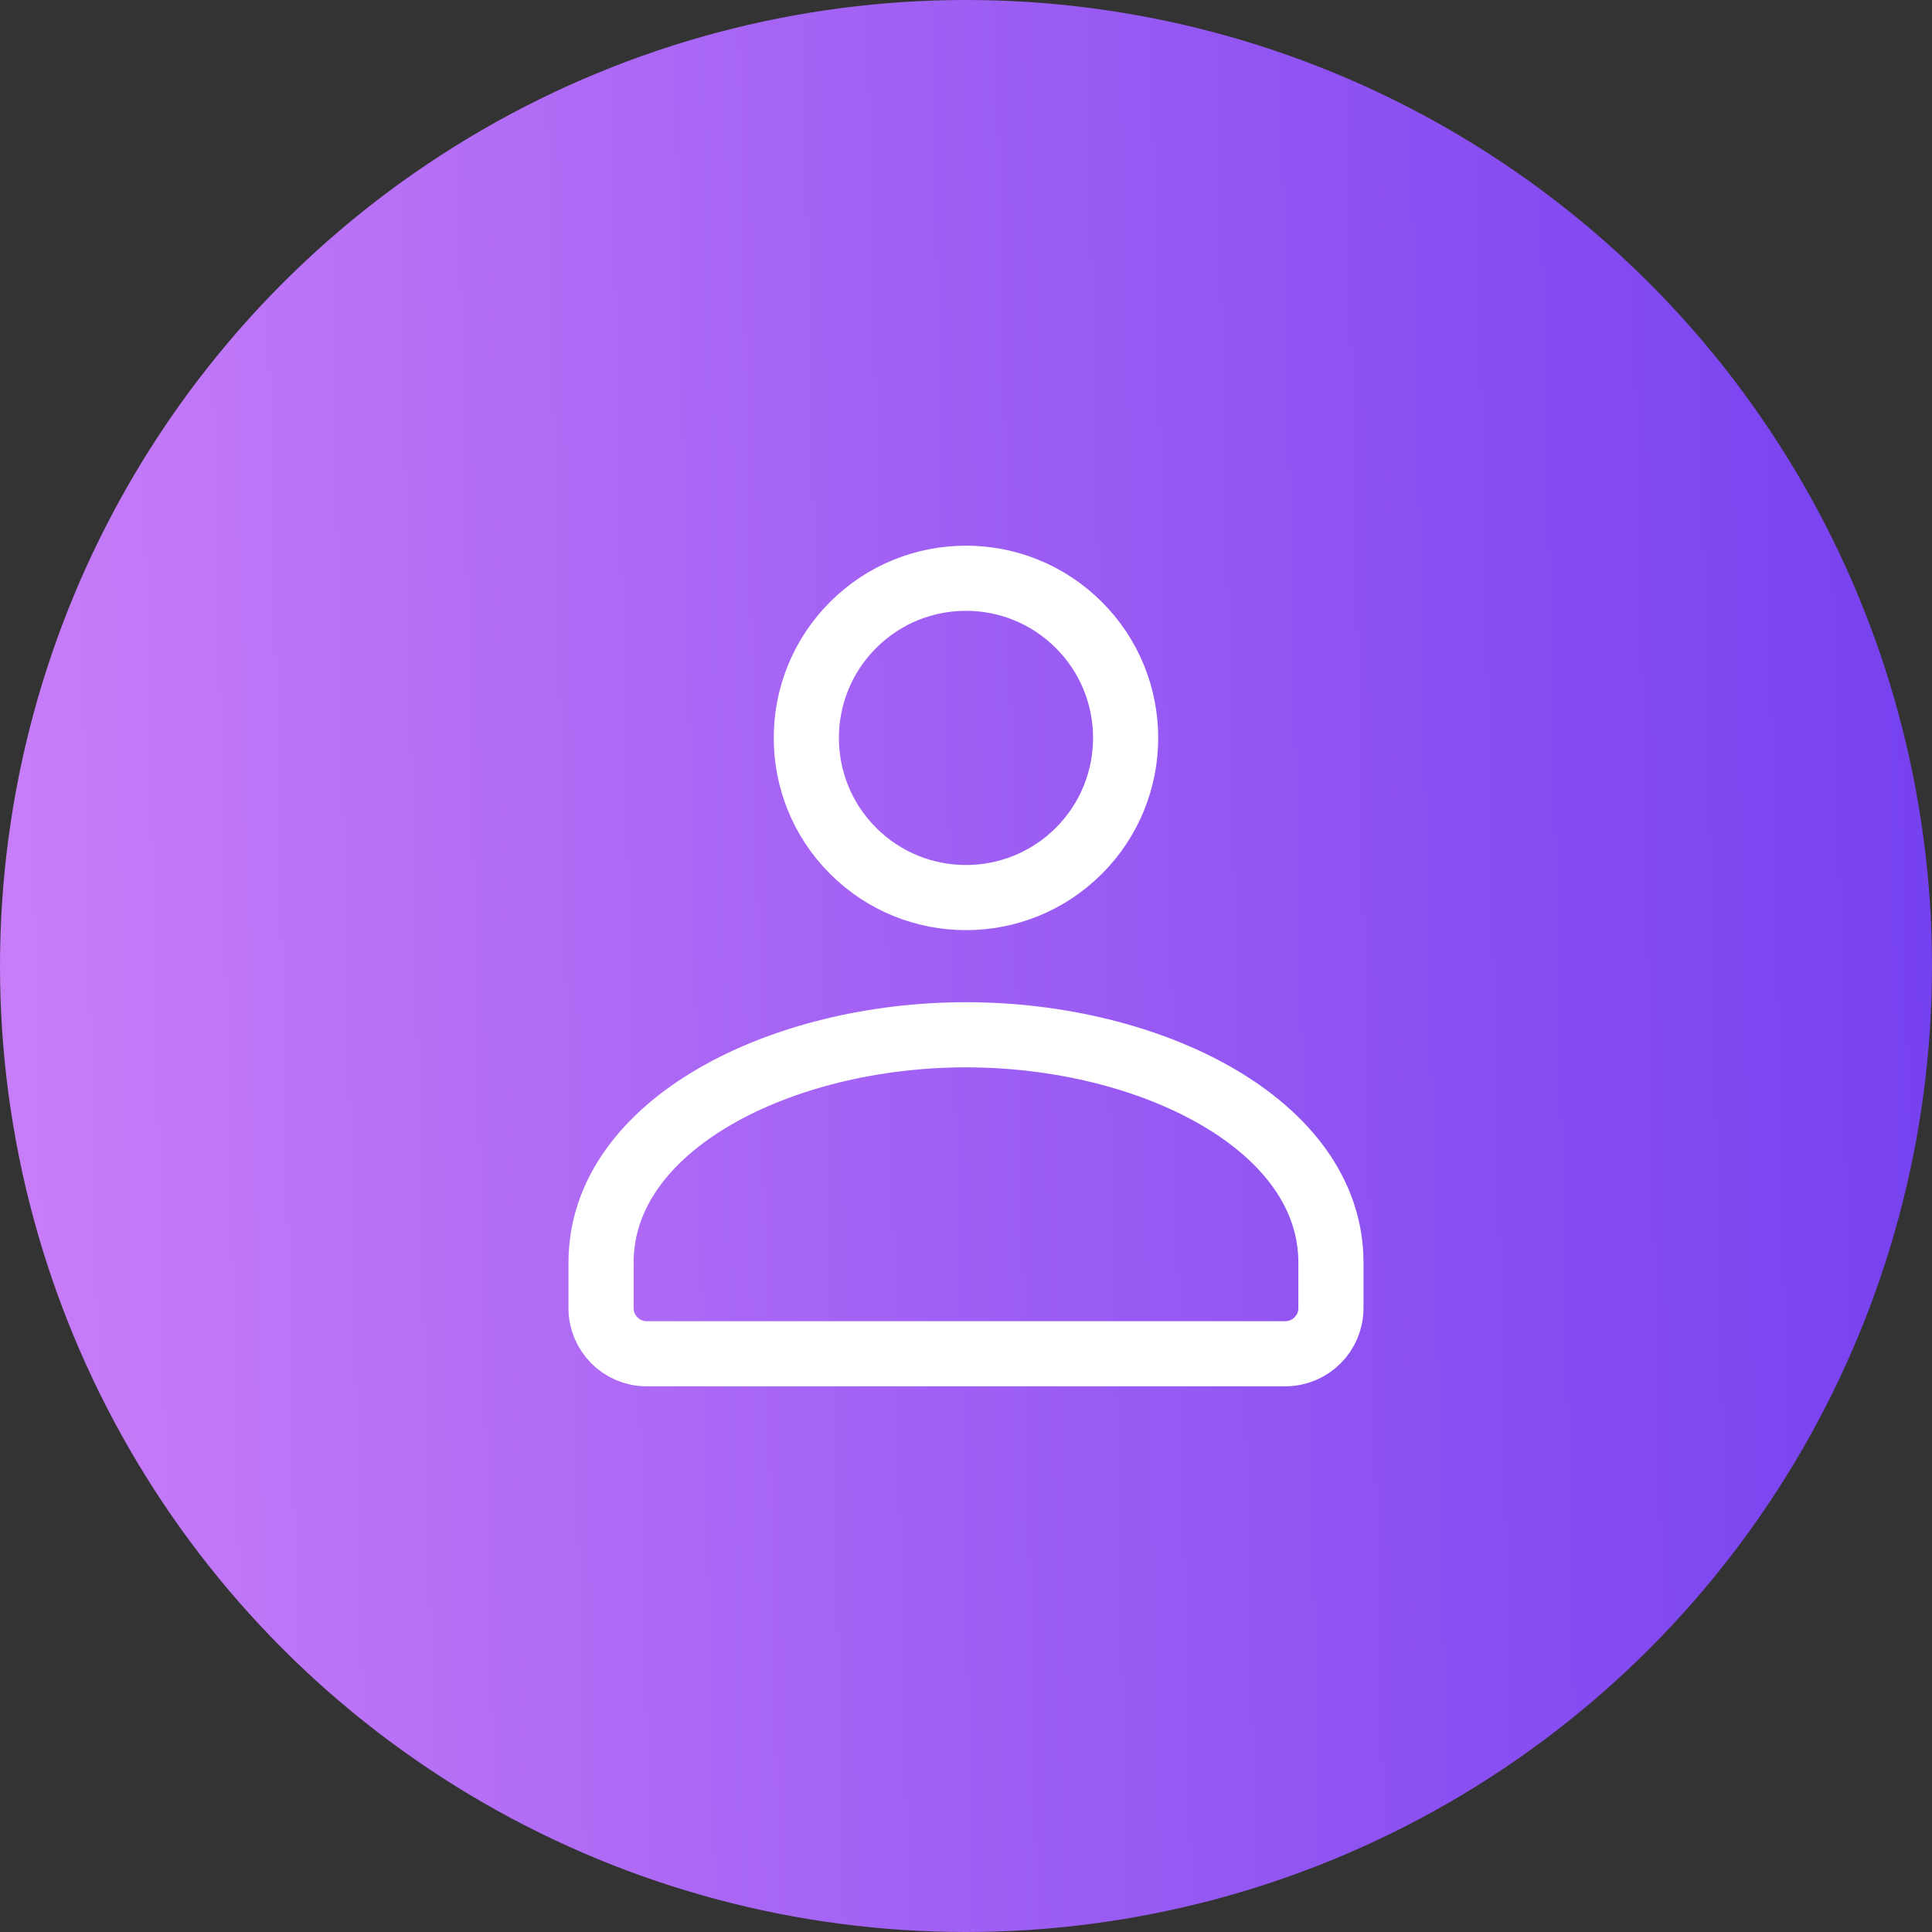 <svg width="60" height="60" viewBox="0 0 60 60" fill="none" xmlns="http://www.w3.org/2000/svg">
<rect x="0" y="0" width="60" height="60" fill="#333333" stroke="none"/>
<circle cx="30" cy="30" r="30" fill="url(#paint0_linear_241_518)"/>
<path d="M33.505 19.41C35.442 21.347 35.442 24.486 33.505 26.423C31.569 28.359 28.43 28.359 26.493 26.423C24.557 24.486 24.557 21.347 26.493 19.41C28.43 17.474 31.569 17.474 33.505 19.41" stroke="white" stroke-width="2.023" stroke-linecap="round" stroke-linejoin="round"/>
<path fill-rule="evenodd" clip-rule="evenodd" d="M18.666 39.208V40.625C18.666 41.407 19.301 42.042 20.083 42.042H39.916C40.698 42.042 41.333 41.407 41.333 40.625V39.208C41.333 34.922 35.734 32.136 29.999 32.136C24.265 32.136 18.666 34.922 18.666 39.208Z" stroke="white" stroke-width="2.023" stroke-linecap="round" stroke-linejoin="round"/>
<defs>
<linearGradient id="paint0_linear_241_518" x1="0.014" y1="60.649" x2="61.292" y2="59.314" gradientUnits="userSpaceOnUse">
<stop stop-color="#C97EF8"/>
<stop offset="1" stop-color="#7540EF"/>
</linearGradient>
</defs>
</svg>
